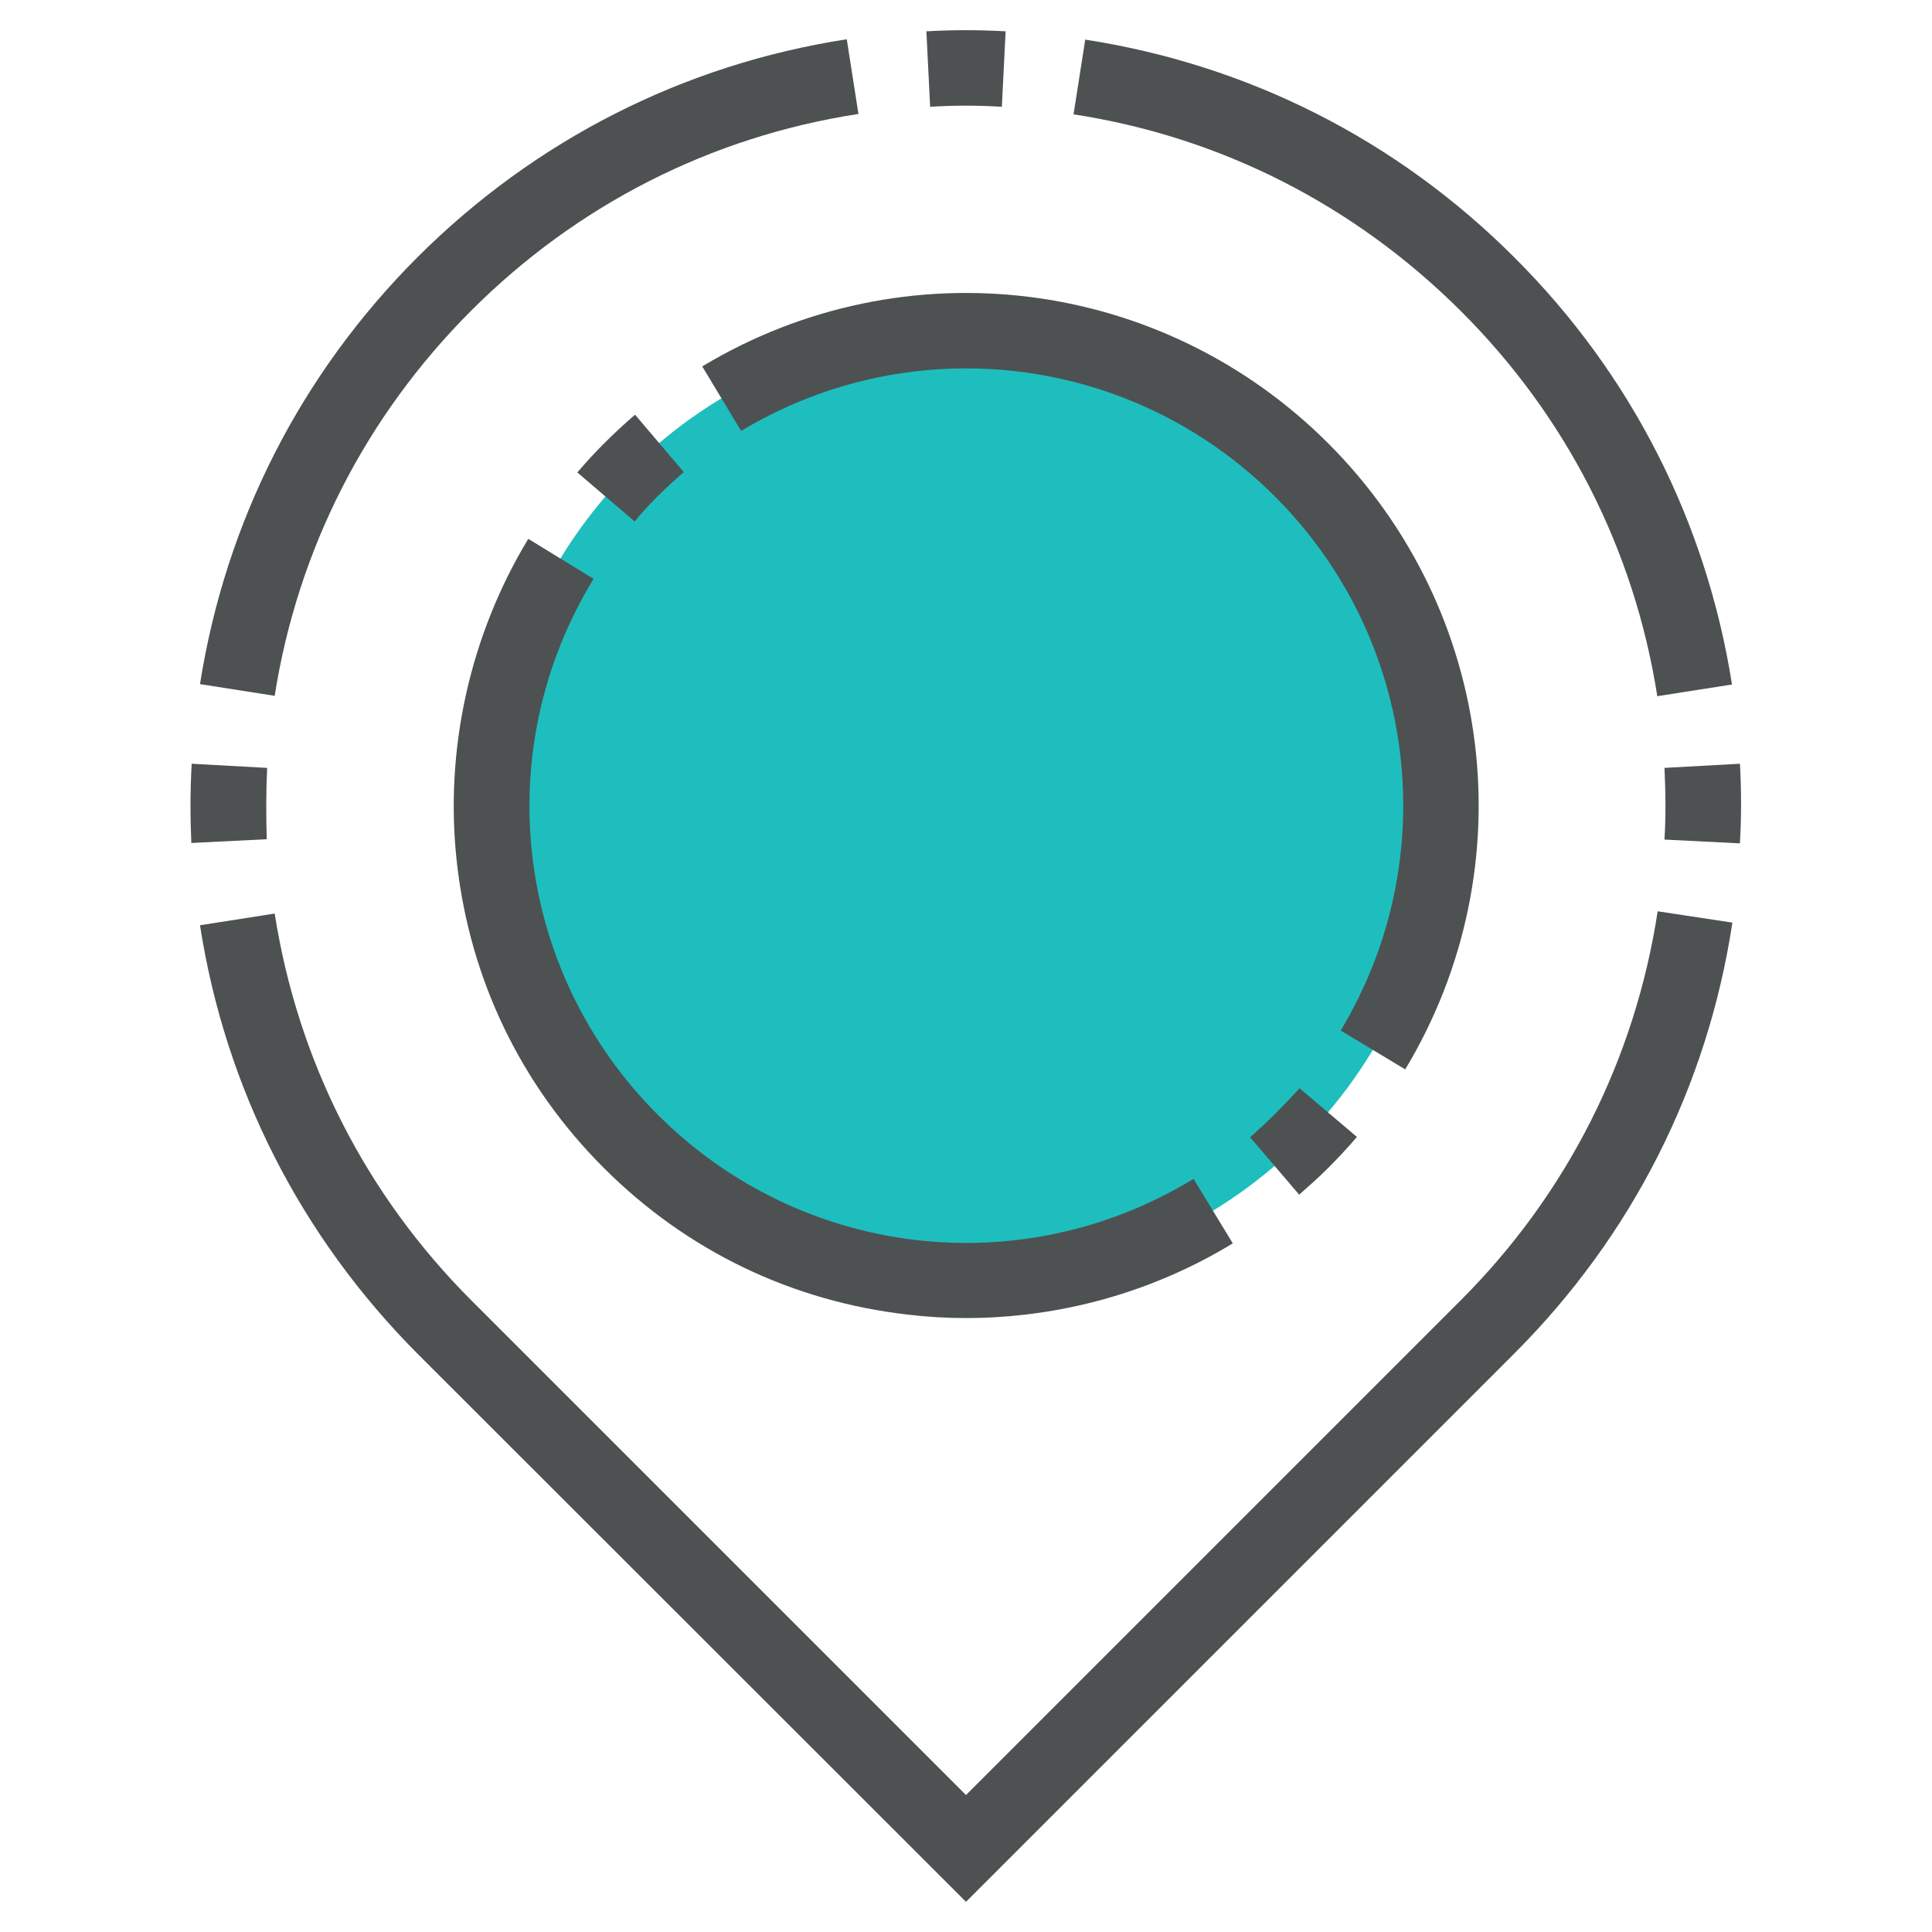 <?xml version="1.0" encoding="UTF-8"?> <svg xmlns="http://www.w3.org/2000/svg" width="120" height="120" viewBox="0 0 120 120" fill="none"> <path d="M60 79.5C76.284 79.5 89.484 66.299 89.484 50.016C89.484 33.732 76.284 20.531 60 20.531C43.716 20.531 30.516 33.732 30.516 50.016C30.516 66.299 43.716 79.5 60 79.5Z" fill="#1EBEBE"></path> <path d="M82.5 27.539C72.141 17.18 56.156 15.211 43.617 22.758L46.031 26.766C56.719 20.344 70.359 22.008 79.195 30.844C88.031 39.68 89.695 53.32 83.273 64.008L87.281 66.422C94.828 53.883 92.859 37.898 82.5 27.539Z" fill="#4D5152"></path> <path d="M79.172 69.211C78.68 69.703 78.164 70.172 77.648 70.641L80.695 74.203C81.305 73.664 81.914 73.125 82.5 72.539C83.109 71.93 83.719 71.273 84.281 70.617L80.719 67.594C80.227 68.133 79.711 68.672 79.172 69.211Z" fill="#4D5152"></path> <path d="M28.383 53.625C29.203 60.844 32.344 67.383 37.5 72.539C42.656 77.695 49.195 80.836 56.414 81.656C57.609 81.797 58.781 81.867 59.977 81.867C65.812 81.867 71.578 80.273 76.57 77.227L74.133 73.219C63.422 79.758 49.734 78.117 40.852 69.234C31.969 60.352 30.328 46.664 36.867 35.953L32.812 33.469C29.18 39.469 27.586 46.617 28.383 53.625Z" fill="#4D5152"></path> <path d="M40.828 30.844C41.367 30.305 41.906 29.812 42.469 29.32L39.445 25.758C38.789 26.32 38.133 26.93 37.523 27.539C36.938 28.125 36.398 28.711 35.859 29.344L39.422 32.391C39.844 31.852 40.336 31.336 40.828 30.844Z" fill="#4D5152"></path> <path d="M102.938 43.242L107.578 42.516C105.984 32.414 101.32 23.227 94.055 15.984C86.766 8.695 77.555 4.031 67.406 2.461L66.68 7.102C75.844 8.508 84.141 12.75 90.727 19.312C97.289 25.852 101.508 34.125 102.938 43.242Z" fill="#4D5152"></path> <path d="M108.07 47.438L103.383 47.695C103.453 49.172 103.477 50.672 103.383 52.148L108.07 52.383C108.164 50.742 108.164 49.078 108.07 47.438Z" fill="#4D5152"></path> <path d="M90.727 80.766L60 111.492L29.273 80.766C22.711 74.203 18.492 65.883 17.062 56.742L12.422 57.469C13.992 67.594 18.68 76.805 25.945 84.094L60 118.125L94.055 84.07C101.367 76.758 106.055 67.5 107.602 57.305L102.961 56.602C101.555 65.789 97.336 74.156 90.727 80.766Z" fill="#4D5152"></path> <path d="M16.594 47.695L11.906 47.438C11.812 49.078 11.812 50.719 11.883 52.359L16.57 52.125C16.523 50.672 16.523 49.172 16.594 47.695Z" fill="#4D5152"></path> <path d="M29.273 19.289C35.836 12.727 44.156 8.484 53.32 7.078L52.594 2.438C42.445 4.008 33.234 8.695 25.945 15.961C18.68 23.227 14.016 32.391 12.422 42.492L17.062 43.219C18.492 34.125 22.711 25.852 29.273 19.289Z" fill="#4D5152"></path> <path d="M62.227 6.633L62.461 1.945C60.82 1.852 59.18 1.852 57.539 1.945L57.773 6.633C59.25 6.539 60.75 6.539 62.227 6.633Z" fill="#4D5152"></path> </svg> 
